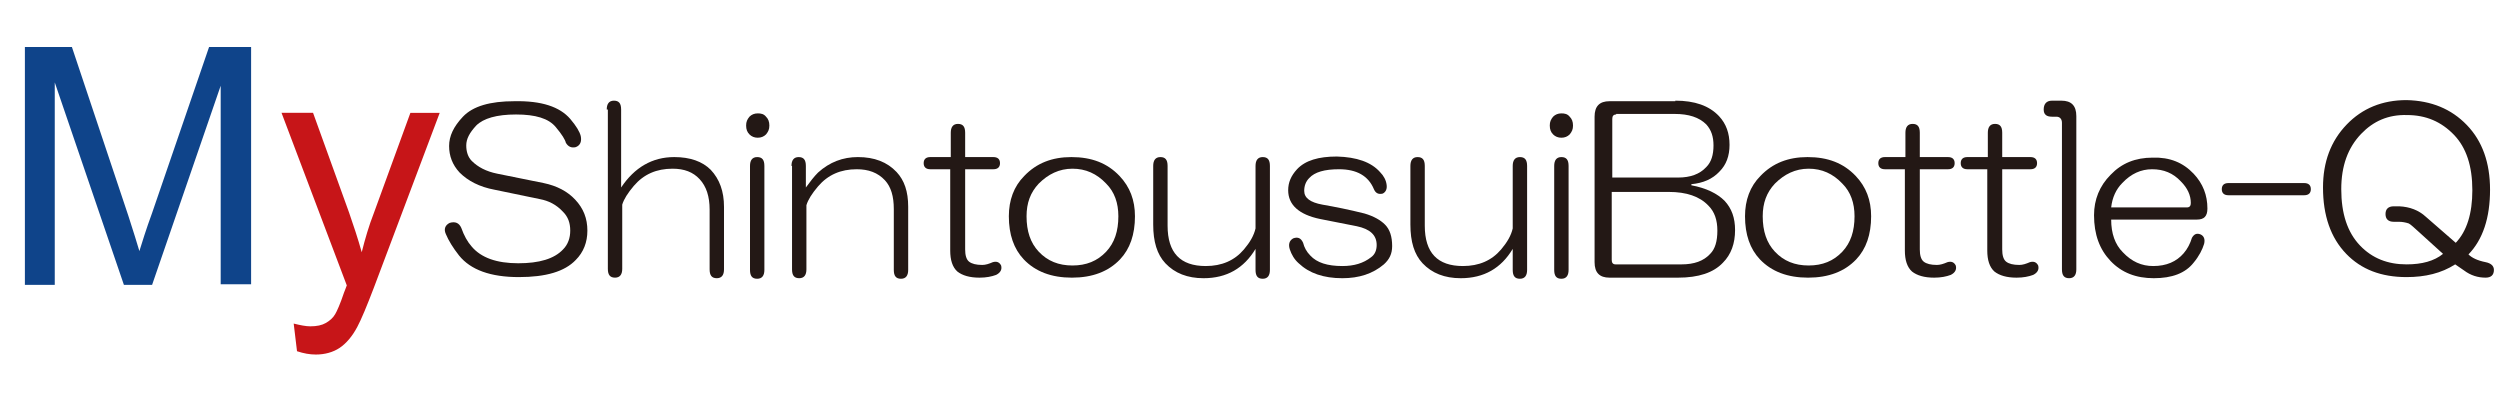 <?xml version="1.0" encoding="utf-8"?>
<!-- Generator: Adobe Illustrator 18.0.0, SVG Export Plug-In . SVG Version: 6.00 Build 0)  -->
<!DOCTYPE svg PUBLIC "-//W3C//DTD SVG 1.1//EN" "http://www.w3.org/Graphics/SVG/1.1/DTD/svg11.dtd">
<svg version="1.1" xmlns="http://www.w3.org/2000/svg" xmlns:xlink="http://www.w3.org/1999/xlink" x="0px" y="0px" width="452px"
	 height="75.2px" viewBox="0 0 452 75.2" enable-background="new 0 0 452 75.2" xml:space="preserve">
<g id="レイヤー_2">
</g>
<g id="レイヤー_1">
</g>
<g id="font">
	<g>
		<path fill="#0F448A" d="M4.5,51.5V8.5H13L23.2,39c0.9,2.8,1.6,5,2,6.4c0.5-1.6,1.2-3.9,2.3-6.9L37.8,8.5h7.6v42.9h-5.5V15.5
			L27.5,51.5h-5.1L9.9,14.9v36.6H4.5z"/>
		<path fill="#C71518" d="M53.7,63.5l-0.6-5c1.2,0.3,2.2,0.5,3,0.5c1.2,0,2.1-0.2,2.8-0.6c0.7-0.4,1.3-0.9,1.7-1.6
			c0.3-0.5,0.9-1.8,1.6-3.9c0.1-0.3,0.3-0.7,0.5-1.3L50.9,20.4h5.7l6.5,18c0.8,2.3,1.6,4.7,2.3,7.2c0.6-2.4,1.3-4.8,2.2-7.1
			l6.6-18.1h5.3L67.6,52c-1.3,3.4-2.3,5.8-3,7.1c-0.9,1.7-2,3-3.2,3.8c-1.2,0.8-2.7,1.2-4.3,1.2C56,64.1,54.9,63.9,53.7,63.5z"/>
		<path fill="#231815" d="M103.1,21.5c1.1,1.3,1.7,2.3,1.9,3.1c0.2,1-0.1,1.7-0.9,2c-0.8,0.2-1.4-0.1-1.8-0.8
			c-0.1-0.5-0.7-1.5-1.8-2.8c-1.3-1.6-3.7-2.3-7.2-2.3c-3.5,0-5.9,0.7-7.2,2c-1.2,1.3-1.8,2.4-1.8,3.6c0,1.1,0.3,2.1,1,2.8
			c1.1,1.1,2.6,1.9,4.6,2.3l8.4,1.7c2.4,0.5,4.3,1.5,5.7,3c1.5,1.6,2.2,3.4,2.2,5.6c0,2.1-0.7,3.9-2.1,5.3c-2,2.1-5.4,3.1-10.3,3.1
			c-5.1,0-8.7-1.3-10.8-3.9c-1.1-1.4-1.9-2.7-2.4-3.9c-0.4-0.9-0.1-1.6,0.7-2c1-0.3,1.7,0,2.1,0.9c0.5,1.4,1.1,2.5,1.9,3.4
			c1.7,2,4.5,3,8.4,3c3.8,0,6.5-0.8,8.1-2.5c0.9-0.9,1.3-2.1,1.3-3.4c0-1.4-0.4-2.5-1.3-3.4c-1.2-1.3-2.6-2-4.2-2.3l-8.2-1.7
			c-2.7-0.5-4.8-1.6-6.3-3.1c-1.3-1.4-1.9-3-1.9-4.8c0-1.8,0.8-3.5,2.5-5.3c1.8-1.9,4.9-2.8,9.3-2.8
			C97.9,18.2,101.2,19.3,103.1,21.5z"/>
		<path fill="#231815" d="M109.7,19.8c0-1,0.4-1.6,1.3-1.6s1.3,0.5,1.3,1.6v14.1c2.4-3.6,5.6-5.5,9.6-5.5c2.9,0,5.1,0.8,6.6,2.3
			c1.6,1.7,2.4,3.9,2.4,6.7v11.3c0,1-0.4,1.6-1.3,1.6c-0.9,0-1.3-0.5-1.3-1.6V37.9c0-2.4-0.6-4.2-1.8-5.5c-1.2-1.3-2.8-1.9-4.9-1.9
			c-2.9,0-5.2,1-7,3.1c-1.1,1.3-1.8,2.4-2.1,3.4v11.6c0,1-0.4,1.6-1.3,1.6s-1.3-0.5-1.3-1.6V19.8z"/>
		<path fill="#231815" d="M138.5,21.1c0.4,0.4,0.6,0.9,0.6,1.6s-0.2,1.1-0.6,1.6c-0.4,0.4-0.9,0.6-1.5,0.6s-1.1-0.2-1.5-0.6
			c-0.4-0.4-0.6-0.9-0.6-1.6s0.2-1.1,0.6-1.6c0.4-0.4,0.9-0.6,1.5-0.6S138.1,20.6,138.5,21.1z M135.6,30c0-1,0.4-1.6,1.3-1.6
			s1.3,0.5,1.3,1.6v18.8c0,1-0.4,1.6-1.3,1.6s-1.3-0.5-1.3-1.6V30z"/>
		<path fill="#231815" d="M143.1,30c0-1,0.4-1.6,1.3-1.6s1.3,0.5,1.3,1.6v3.9c0.8-1.1,1.5-2,2.2-2.7c2.1-1.9,4.5-2.8,7.2-2.8
			c3,0,5.3,0.9,7,2.7c1.4,1.5,2.1,3.5,2.1,6.3v11.4c0,1-0.4,1.6-1.3,1.6c-0.9,0-1.3-0.5-1.3-1.6V37.8c0-2.3-0.5-4-1.6-5.2
			c-1.3-1.4-3-2-5.1-2c-2.9,0-5.2,1-7,3.1c-1.1,1.3-1.8,2.4-2.1,3.4v11.6c0,1-0.4,1.6-1.3,1.6s-1.3-0.5-1.3-1.6V30z"/>
		<path fill="#231815" d="M171.9,28.4V24c0-1,0.4-1.6,1.3-1.6s1.3,0.5,1.3,1.6v4.4h5.1c0.8,0,1.2,0.4,1.2,1.1c0,0.7-0.4,1.1-1.2,1.1
			h-5.1v14.5c0,1,0.2,1.8,0.7,2.2c0.5,0.4,1.3,0.6,2.4,0.6c0.6,0,1.2-0.2,1.9-0.5c0.7-0.2,1.2,0,1.5,0.6c0.2,0.7-0.1,1.3-0.9,1.7
			c-0.8,0.3-1.8,0.5-3,0.5c-1.8,0-3.1-0.4-4-1.1c-0.9-0.8-1.3-2.1-1.3-3.8V30.6h-3.6c-0.8,0-1.2-0.4-1.2-1.1c0-0.7,0.4-1.1,1.2-1.1
			H171.9z"/>
		<path fill="#231815" d="M202.4,31.8c1.9,2,2.8,4.4,2.8,7.3c0,3.3-0.9,5.9-2.7,7.8c-2.1,2.2-5,3.3-8.7,3.3c-3.7,0-6.6-1.1-8.7-3.3
			c-1.8-1.9-2.7-4.5-2.7-7.8c0-2.9,0.9-5.4,2.8-7.3c2.2-2.3,5-3.4,8.5-3.4C197.4,28.4,200.2,29.5,202.4,31.8z M187.8,33.2
			c-1.5,1.6-2.2,3.5-2.2,5.9c0,2.7,0.7,4.8,2.2,6.4c1.6,1.7,3.6,2.5,6.1,2.5c2.5,0,4.5-0.8,6.1-2.5c1.5-1.6,2.2-3.7,2.2-6.4
			c0-2.4-0.7-4.4-2.2-5.9c-1.7-1.8-3.7-2.7-6.1-2.7S189.5,31.5,187.8,33.2z"/>
		<path fill="#231815" d="M208.5,30c0-1,0.4-1.6,1.3-1.6s1.3,0.5,1.3,1.6v10.8c0,4.9,2.3,7.3,6.9,7.3c2.9,0,5.2-1,6.9-3
			c1.1-1.3,1.8-2.5,2.1-3.8V30c0-1,0.4-1.6,1.3-1.6c0.9,0,1.3,0.5,1.3,1.6v18.8c0,1-0.4,1.6-1.3,1.6c-0.9,0-1.3-0.5-1.3-1.6V45
			c-2.1,3.5-5.2,5.3-9.4,5.3c-2.9,0-5.2-0.9-6.9-2.7c-1.5-1.6-2.2-3.9-2.2-7V30z"/>
		<path fill="#231815" d="M249.5,31.1c0.7,0.7,1.1,1.5,1.2,2.3c0.1,0.7-0.1,1.3-0.7,1.6c-0.8,0.2-1.3-0.1-1.6-0.8
			c-1-2.4-3.1-3.6-6.3-3.6c-2.6,0-4.4,0.5-5.4,1.6c-0.6,0.6-0.9,1.4-0.9,2.3c0,1.3,1.1,2.1,3.3,2.5c2.3,0.4,4.8,0.9,7.6,1.6
			c1.7,0.5,2.9,1.2,3.7,2c0.9,0.9,1.3,2.2,1.3,3.9c0,1.4-0.5,2.4-1.5,3.3c-2,1.7-4.5,2.5-7.5,2.5c-3.4,0-6-0.9-7.9-2.7
			c-0.8-0.7-1.3-1.6-1.6-2.5s-0.1-1.6,0.6-2c0.8-0.3,1.4-0.1,1.8,0.8c0.2,0.8,0.6,1.6,1.3,2.3c1.2,1.3,3.1,1.9,5.8,1.9
			c2.1,0,3.8-0.5,5.2-1.6c0.7-0.5,1-1.3,1-2.2c0-1.8-1.2-2.9-3.6-3.4l-6.6-1.3c-3.9-0.8-5.8-2.6-5.8-5.2c0-1.4,0.5-2.6,1.6-3.8
			c1.5-1.6,3.9-2.3,7.2-2.3C245.3,28.4,247.9,29.3,249.5,31.1z"/>
		<path fill="#231815" d="M255,30c0-1,0.4-1.6,1.3-1.6s1.3,0.5,1.3,1.6v10.8c0,4.9,2.3,7.3,6.9,7.3c2.9,0,5.2-1,6.9-3
			c1.1-1.3,1.8-2.5,2.1-3.8V30c0-1,0.4-1.6,1.3-1.6c0.9,0,1.3,0.5,1.3,1.6v18.8c0,1-0.4,1.6-1.3,1.6c-0.9,0-1.3-0.5-1.3-1.6V45
			c-2.1,3.5-5.2,5.3-9.4,5.3c-2.9,0-5.2-0.9-6.9-2.7c-1.5-1.6-2.2-3.9-2.2-7V30z"/>
		<path fill="#231815" d="M283.8,21.1c0.4,0.4,0.6,0.9,0.6,1.6s-0.2,1.1-0.6,1.6c-0.4,0.4-0.9,0.6-1.5,0.6s-1.1-0.2-1.5-0.6
			c-0.4-0.4-0.6-0.9-0.6-1.6s0.2-1.1,0.6-1.6c0.4-0.4,0.9-0.6,1.5-0.6S283.4,20.6,283.8,21.1z M281,30c0-1,0.4-1.6,1.3-1.6
			s1.3,0.5,1.3,1.6v18.8c0,1-0.4,1.6-1.3,1.6s-1.3-0.5-1.3-1.6V30z"/>
		<path fill="#231815" d="M302.9,18.2c3.5,0,6.1,0.9,7.9,2.8c1.3,1.4,1.9,3.1,1.9,5.2c0,2-0.6,3.6-1.8,4.8c-1.3,1.4-3,2.1-5.1,2.3
			v0.2c2.7,0.5,4.7,1.5,6,2.8c1.3,1.4,1.9,3.1,1.9,5.3c0,2.4-0.7,4.4-2.2,5.9c-1.7,1.8-4.4,2.7-8.1,2.7h-12.4
			c-1.8,0-2.7-0.9-2.7-2.8V21.1c0-1.9,0.9-2.8,2.7-2.8H302.9z M292.2,20.7c-0.5,0-0.7,0.3-0.7,0.8v10.6h11.9c2.2,0,3.9-0.6,5.1-1.9
			c0.9-0.9,1.3-2.2,1.3-3.9c0-1.6-0.4-2.8-1.3-3.8c-1.3-1.3-3.2-1.9-5.7-1.9H292.2z M291.4,34.7V47c0,0.5,0.2,0.8,0.7,0.8h11.9
			c2.3,0,4-0.6,5.2-1.9c0.9-0.9,1.3-2.3,1.3-4.2s-0.5-3.4-1.6-4.5c-1.6-1.7-4-2.5-7.2-2.5H291.4z"/>
		<path fill="#231815" d="M335.5,31.8c1.9,2,2.8,4.4,2.8,7.3c0,3.3-0.9,5.9-2.7,7.8c-2.1,2.2-5,3.3-8.7,3.3c-3.7,0-6.6-1.1-8.7-3.3
			c-1.8-1.9-2.7-4.5-2.7-7.8c0-2.9,0.9-5.4,2.8-7.3c2.2-2.3,5-3.4,8.5-3.4C330.5,28.4,333.3,29.5,335.5,31.8z M320.9,33.2
			c-1.5,1.6-2.2,3.5-2.2,5.9c0,2.7,0.7,4.8,2.2,6.4c1.6,1.7,3.6,2.5,6.1,2.5c2.5,0,4.5-0.8,6.1-2.5c1.5-1.6,2.2-3.7,2.2-6.4
			c0-2.4-0.7-4.4-2.2-5.9c-1.7-1.8-3.7-2.7-6.1-2.7S322.6,31.5,320.9,33.2z"/>
		<path fill="#231815" d="M344.5,28.4V24c0-1,0.4-1.6,1.3-1.6s1.3,0.5,1.3,1.6v4.4h5.1c0.8,0,1.2,0.4,1.2,1.1c0,0.7-0.4,1.1-1.2,1.1
			h-5.1v14.5c0,1,0.2,1.8,0.7,2.2c0.5,0.4,1.3,0.6,2.4,0.6c0.6,0,1.2-0.2,1.9-0.5c0.7-0.2,1.2,0,1.5,0.6c0.2,0.7-0.1,1.3-0.9,1.7
			c-0.8,0.3-1.8,0.5-3,0.5c-1.8,0-3.1-0.4-4-1.1c-0.9-0.8-1.3-2.1-1.3-3.8V30.6h-3.6c-0.8,0-1.2-0.4-1.2-1.1c0-0.7,0.4-1.1,1.2-1.1
			H344.5z"/>
		<path fill="#231815" d="M359.4,28.4V24c0-1,0.4-1.6,1.3-1.6s1.3,0.5,1.3,1.6v4.4h5.1c0.8,0,1.2,0.4,1.2,1.1c0,0.7-0.4,1.1-1.2,1.1
			h-5.1v14.5c0,1,0.2,1.8,0.7,2.2c0.5,0.4,1.3,0.6,2.4,0.6c0.6,0,1.2-0.2,1.9-0.5c0.7-0.2,1.2,0,1.5,0.6c0.2,0.7-0.1,1.3-0.9,1.7
			c-0.8,0.3-1.8,0.5-3,0.5c-1.8,0-3.1-0.4-4-1.1c-0.9-0.8-1.3-2.1-1.3-3.8V30.6h-3.6c-0.8,0-1.2-0.4-1.2-1.1c0-0.7,0.4-1.1,1.2-1.1
			H359.4z"/>
		<path fill="#231815" d="M372.7,18.2c1.8,0,2.7,0.9,2.7,2.8v27.7c0,1-0.4,1.6-1.3,1.6c-0.9,0-1.3-0.5-1.3-1.6V22.2
			c0-0.7-0.4-1.1-1-1.1H371c-1,0-1.5-0.4-1.5-1.3c0-1,0.5-1.6,1.5-1.6H372.7z"/>
		<path fill="#231815" d="M396.6,31.4c1.7,1.8,2.5,3.9,2.5,6.3c0,1.4-0.6,2-1.9,2h-15.5c0,2.5,0.7,4.5,2.1,5.9
			c1.6,1.7,3.4,2.5,5.5,2.5c2.4,0,4.2-0.8,5.5-2.3c0.7-0.8,1.2-1.8,1.5-2.8c0.4-0.7,0.9-0.9,1.6-0.6c0.6,0.3,0.8,0.9,0.6,1.7
			c-0.3,1-0.9,2.2-1.9,3.4c-1.5,1.9-3.9,2.8-7.2,2.8c-3.2,0-5.8-1-7.8-3.1c-2-2.1-3-4.8-3-8.3c0-2.8,1-5.3,3-7.3
			c2-2.1,4.5-3.1,7.6-3.1C392.3,28.4,394.7,29.4,396.6,31.4z M381.7,37.5h13.7c0.5,0,0.7-0.3,0.7-0.8c0-1.4-0.6-2.7-1.8-3.9
			c-1.4-1.5-3.1-2.2-5.2-2.2c-2,0-3.8,0.8-5.4,2.5C382.6,34.2,381.9,35.7,381.7,37.5z"/>
		<path fill="#231815" d="M416.6,35.3h-13.7c-0.8,0-1.2-0.4-1.2-1.1c0-0.7,0.4-1.1,1.2-1.1h13.7c0.8,0,1.2,0.4,1.2,1.1
			C417.8,34.9,417.4,35.3,416.6,35.3z"/>
		<path fill="#231815" d="M446,22.6c2.8,2.9,4.2,6.8,4.2,11.7c0,5.1-1.3,9-3.9,11.7c0.6,0.6,1.6,1.1,3.1,1.4c1,0.2,1.5,0.7,1.5,1.4
			c0,0.9-0.5,1.4-1.5,1.4c-1.4,0-2.7-0.4-3.9-1.3l-1.6-1.1c-2.5,1.6-5.4,2.3-8.8,2.3c-4.6,0-8.2-1.4-10.9-4.2
			c-2.8-2.9-4.2-6.9-4.2-12c0-4.6,1.4-8.4,4.3-11.4c2.8-2.9,6.4-4.4,10.8-4.4C439.6,18.2,443.2,19.7,446,22.6z M426.9,24.2
			c-2.4,2.5-3.6,5.8-3.6,10c0,4.4,1.1,7.8,3.4,10.2c2.2,2.3,5,3.4,8.4,3.4c2.8,0,5-0.6,6.6-1.9l-4.3-3.9c-0.9-0.8-1.5-1.4-1.9-1.6
			c-0.6-0.2-1.2-0.3-1.8-0.3h-0.9c-1,0-1.5-0.5-1.5-1.4s0.5-1.4,1.5-1.4h1c1.9,0.1,3.5,0.7,4.8,1.9l5.4,4.7c2-2.1,3-5.3,3-9.5
			c0-4.4-1.1-7.7-3.3-10c-2.3-2.4-5.1-3.6-8.5-3.6C431.8,20.7,429.1,21.9,426.9,24.2z"/>
	</g>
</g>
<g id="レイヤー_6">
</g>
<g id="top-image1" display="none">
</g>
<g id="レイヤー_3">
</g>
</svg>

